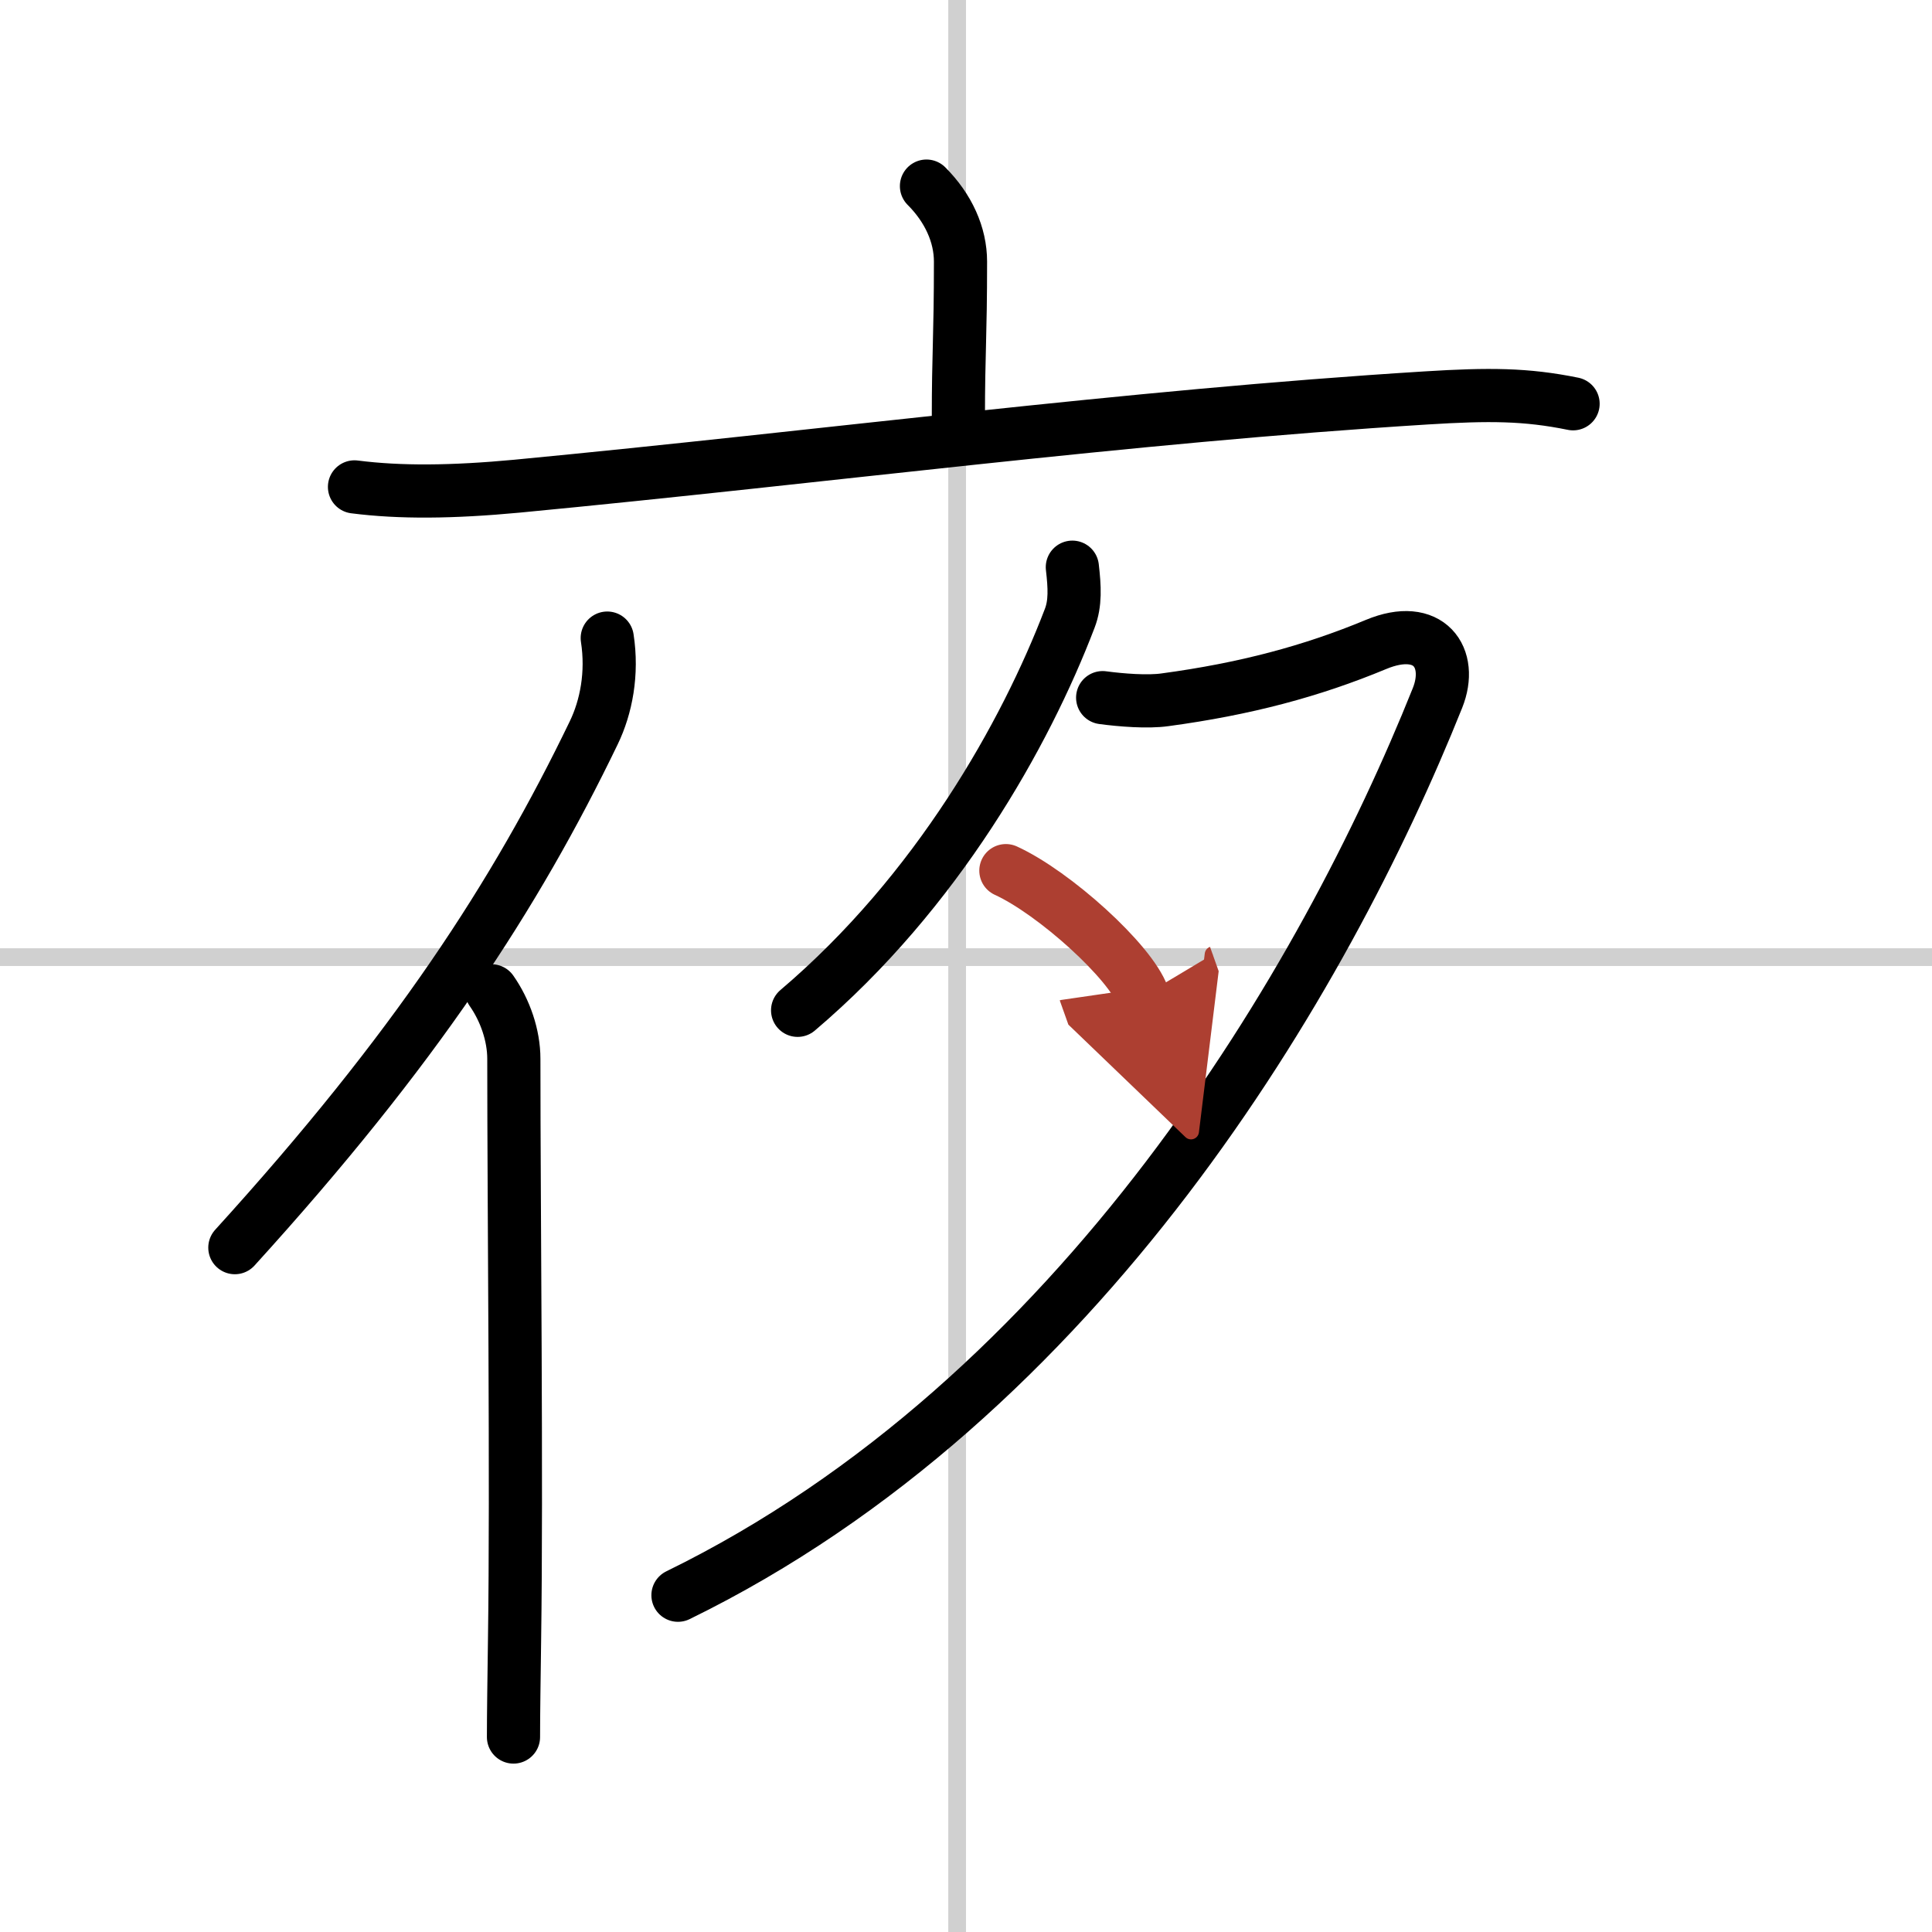 <svg width="400" height="400" viewBox="0 0 109 109" xmlns="http://www.w3.org/2000/svg"><defs><marker id="a" markerWidth="4" orient="auto" refX="1" refY="5" viewBox="0 0 10 10"><polyline points="0 0 10 5 0 10 1 5" fill="#ad3f31" stroke="#ad3f31"/></marker></defs><g fill="none" stroke="#000" stroke-linecap="round" stroke-linejoin="round" stroke-width="3"><rect width="100%" height="100%" fill="#fff" stroke="#fff"/><line x1="54" x2="54" y2="109" stroke="#d0d0d0" stroke-width="1"/><line x2="109" y1="54" y2="54" stroke="#d0d0d0" stroke-width="1"/><path d="m52.27 10.5c1.24 1.24 1.92 2.75 1.92 4.26 0 4.29-0.12 5.13-0.12 8.81"/><path d="m20 27.47c2.58 0.33 5.52 0.3 9.16-0.04 17.5-1.67 34.28-3.92 51.31-4.98 3.54-0.22 5.63-0.21 8.28 0.33"/><path d="m34.26 36c0.31 2-0.06 3.89-0.76 5.34-4.44 9.2-10.07 17.85-20.25 29.05"/><path d="m27.73 55.9c0.77 1.1 1.26 2.51 1.26 3.84 0 8.77 0.17 23.89 0.04 32.77-0.03 2.27-0.06 4.17-0.06 5.49"/><path d="M60.5,32c0.13,1.12,0.18,2.04-0.15,2.89C57.86,41.41,52.87,50.32,45,57"/><path d="M62.21,39.36c1.04,0.14,2.54,0.26,3.52,0.12c4.52-0.61,8.27-1.61,11.9-3.12c3-1.25,4.38,0.75,3.47,3.02C74.75,55.25,61,78.88,38.25,90"/><path d="m56.75 49.12c2.73 1.25 7.04 5.14 7.73 7.08" marker-end="url(#a)" stroke="#ad3f31"/></g></svg>
